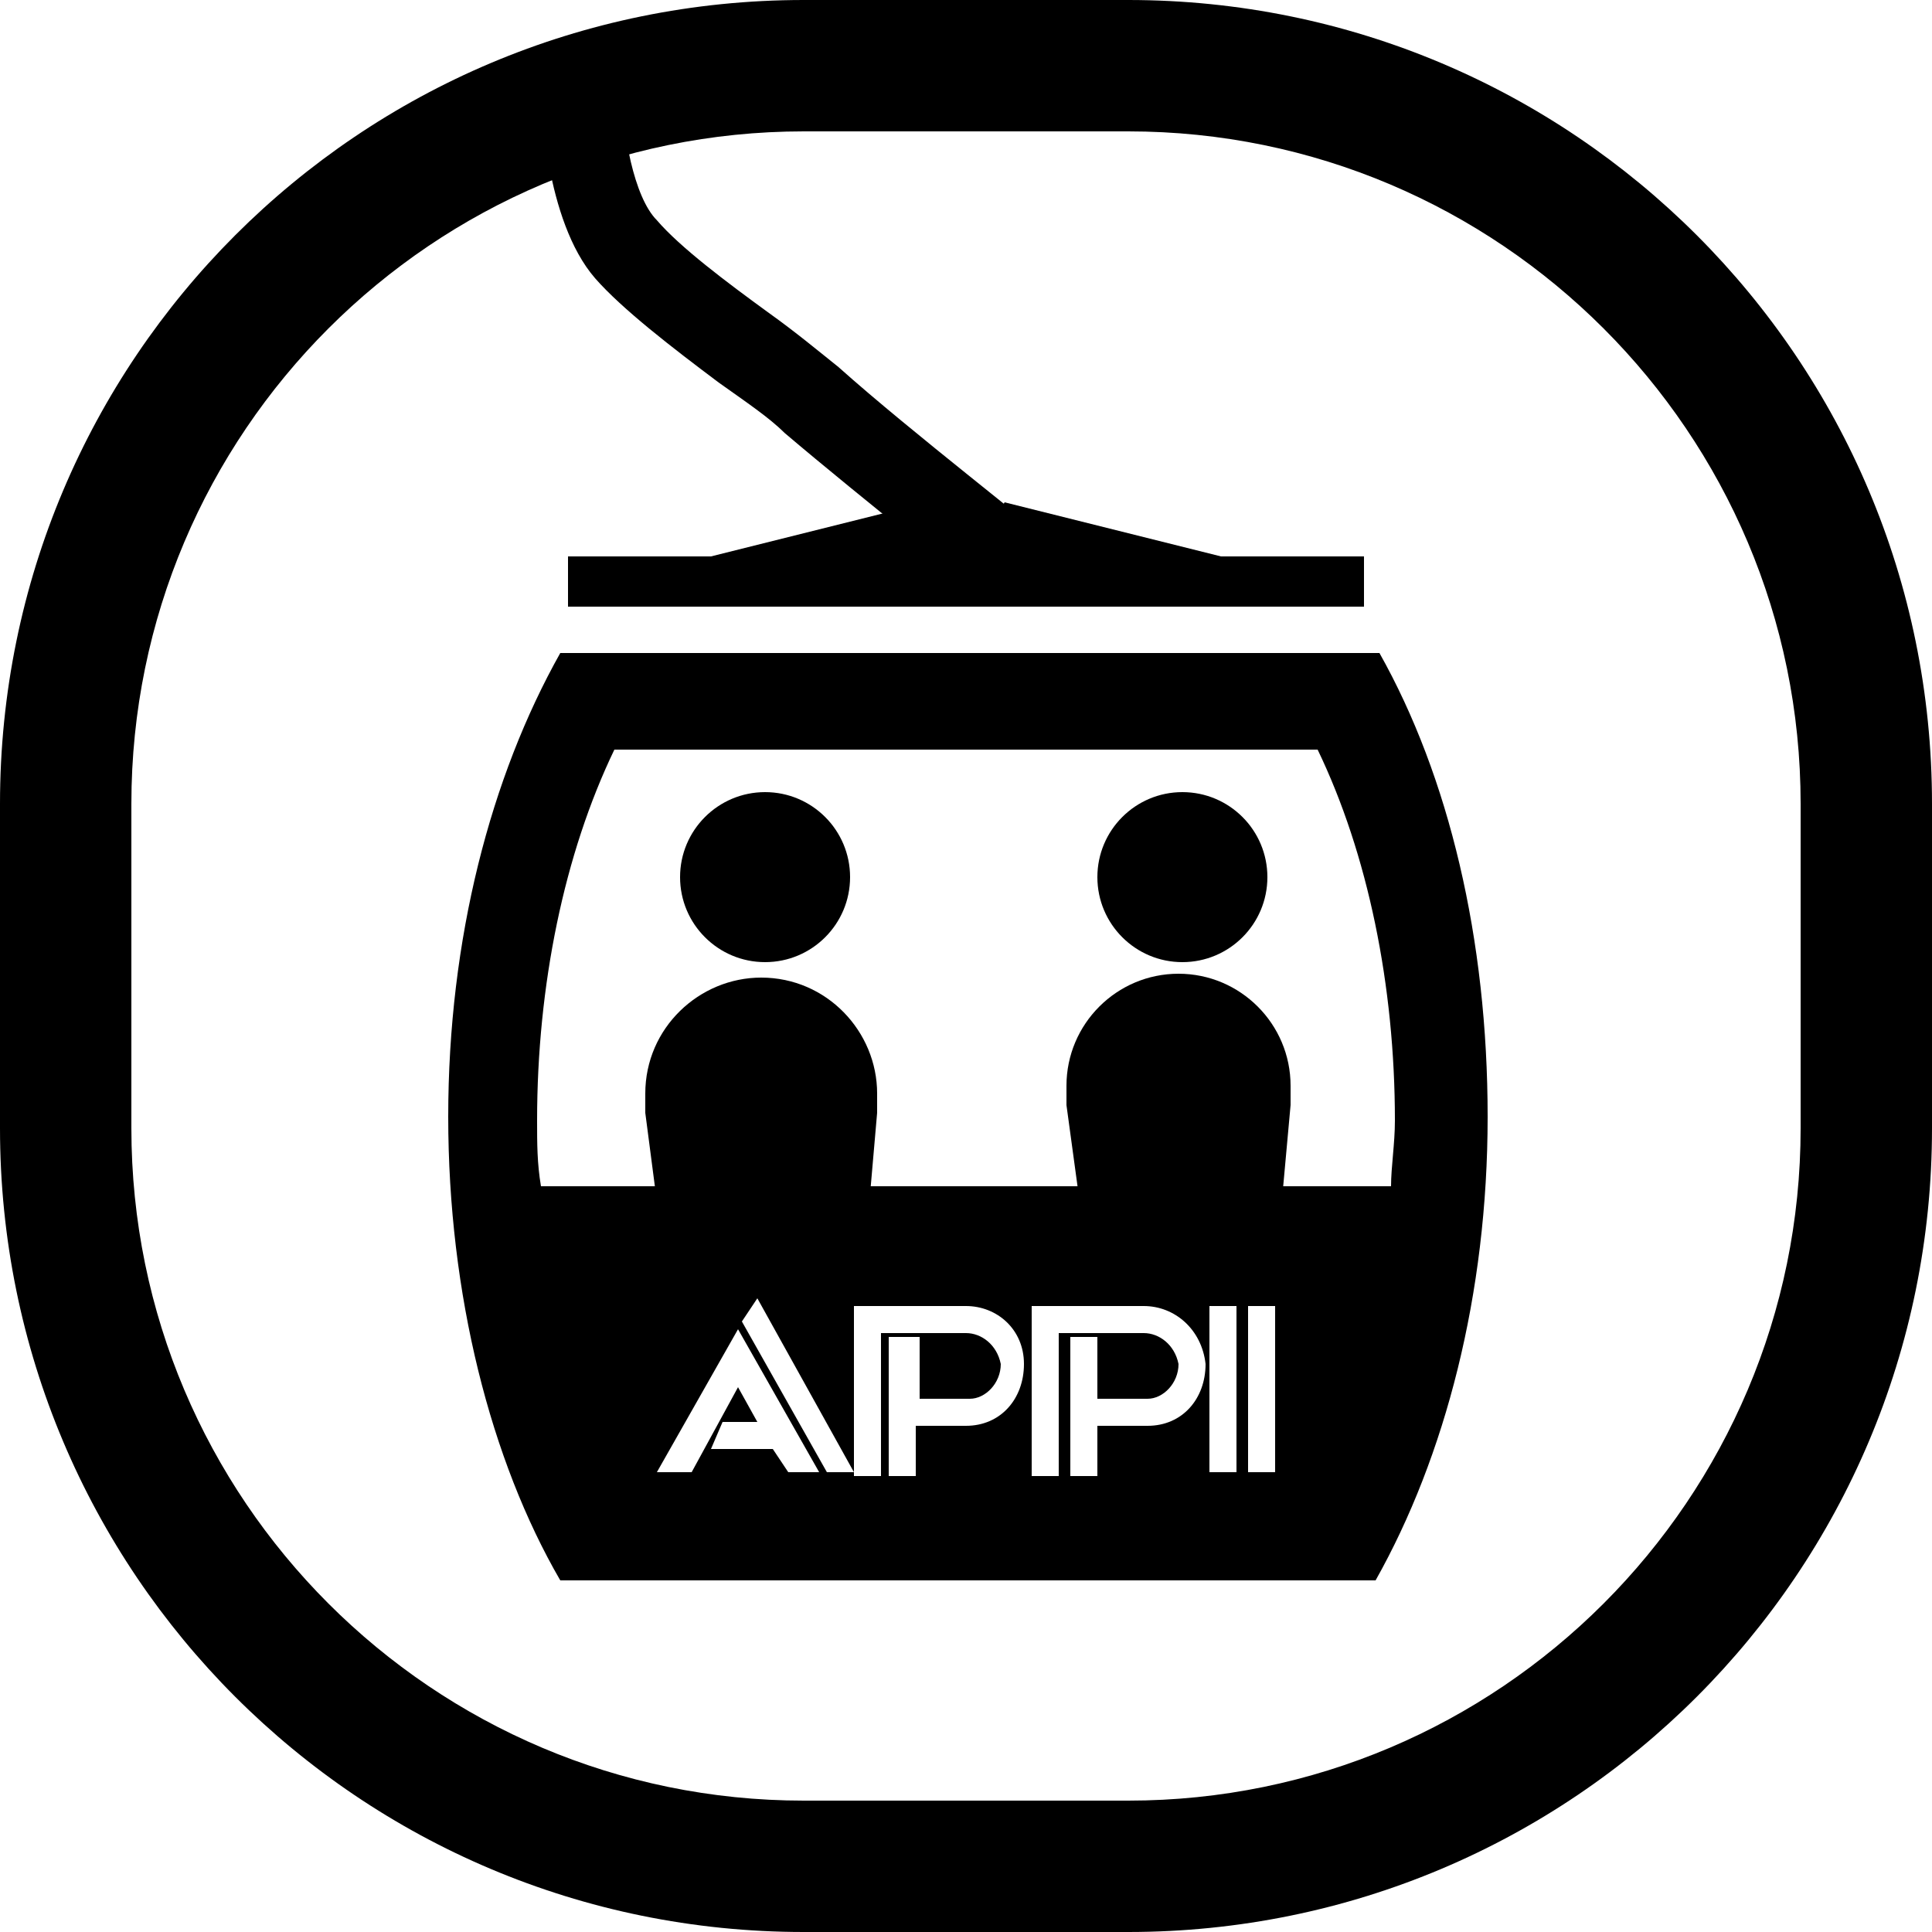 <?xml version="1.0" encoding="utf-8"?>
<!-- Generator: Adobe Illustrator 26.3.1, SVG Export Plug-In . SVG Version: 6.00 Build 0)  -->
<svg version="1.1" id="レイヤー_1" xmlns="http://www.w3.org/2000/svg" xmlns:xlink="http://www.w3.org/1999/xlink" x="0px"
	 y="0px" viewBox="0 0 50 50" style="enable-background:new 0 0 50 50;" xml:space="preserve">
<path d="M29.2,50h-8.4C9.3,50,0,40.7,0,29.2v-8.4C0,9.3,9.3,0,20.8,0h8.4C40.7,0,50,9.3,50,20.8v8.4C50,40.7,40.7,50,29.2,50z
	 M20.8,3.4c-9.6,0-17.4,7.8-17.4,17.4v8.4c0,9.6,7.8,17.4,17.4,17.4h8.4c9.6,0,17.4-7.8,17.4-17.4v-8.4c0-9.6-7.8-17.4-17.4-17.4
	C29.2,3.4,20.8,3.4,20.8,3.4z"/>
<path d="M25.7,15.6c-0.1-0.1-3.4-2.7-5.4-4.4c-0.4-0.4-1-0.8-1.7-1.3C17.4,9,16.1,8,15.4,7.2C14.1,5.7,14,2.6,14,2.3h2.1H15h1.1
	c0,1.1,0.3,2.8,0.9,3.4c0.6,0.7,1.8,1.6,2.9,2.4c0.7,0.5,1.3,1,1.8,1.4c1.9,1.7,5.3,4.3,5.3,4.4L25.7,15.6z"/>
<polygon points="31.6,14.4 26,13 25,14.6 24,13 18.4,14.4 14.7,14.4 14.7,15.7 24.3,15.7 25.7,15.7 35.3,15.7 35.3,14.4 "/>
<path d="M35.7,16.9H14.5c-1.8,3.2-2.9,7.4-2.9,12s1.1,8.9,2.9,12h21.1c1.8-3.2,2.9-7.4,2.9-12S37.5,20.1,35.7,16.9z M20.4,38.1
	L20,37.5h-1.6l0.3-0.7h0.9l-0.5-0.9l-1.2,2.2H17l2.1-3.7l2.1,3.7H20.4z M25,36.9h-1.3v1.3H23v-3.6h0.8v1.6h1.3
	c0.4,0,0.8-0.4,0.8-0.9c-0.1-0.5-0.5-0.8-0.9-0.8h-2.2v3.7h-0.7v-0.1h-0.7l-2.2-3.9l0.4-0.6l2.5,4.5v-4.3h0.1h0.6H25
	c0.8,0,1.5,0.6,1.5,1.5C26.5,36.2,25.9,36.9,25,36.9z M29.7,36.9h-1.3v1.3h-0.7v-3.6h0.7v1.6h1.3c0.4,0,0.8-0.4,0.8-0.9
	c-0.1-0.5-0.5-0.8-0.9-0.8h-2.2v3.7h-0.7v-4.4h0.1h0.6h2.2c0.8,0,1.5,0.6,1.6,1.5C31.2,36.2,30.6,36.9,29.7,36.9z M32,38.1h-0.6
	h-0.1v-4.3h0.1H32V38.1z M33,38.1h-0.7v-4.3H33V38.1z M14,30.7c-0.1-0.6-0.1-1.1-0.1-1.7c0-3.5,0.7-6.9,2-9.6h18.2
	c1.3,2.7,2,6.1,2,9.6c0,0.6-0.1,1.2-0.1,1.7H14z"/>
<g>
	<g>
		<circle cx="19.8" cy="22.7" r="2.2"/>
		<path d="M17,31.1h5.5l0.2-2.3c0-0.2,0-0.3,0-0.5c0-1.6-1.3-3-3-3c-1.6,0-3,1.3-3,3c0,0.2,0,0.3,0,0.5L17,31.1z"/>
	</g>
	<g>
		<circle cx="30.6" cy="22.7" r="2.2"/>
		<path d="M27.9,30.8h5.3l0.2-2.2c0-0.1,0-0.3,0-0.5c0-1.6-1.3-2.9-2.9-2.9s-2.9,1.3-2.9,2.9c0,0.2,0,0.3,0,0.5L27.9,30.8z"/>
	</g>
</g>
</svg>